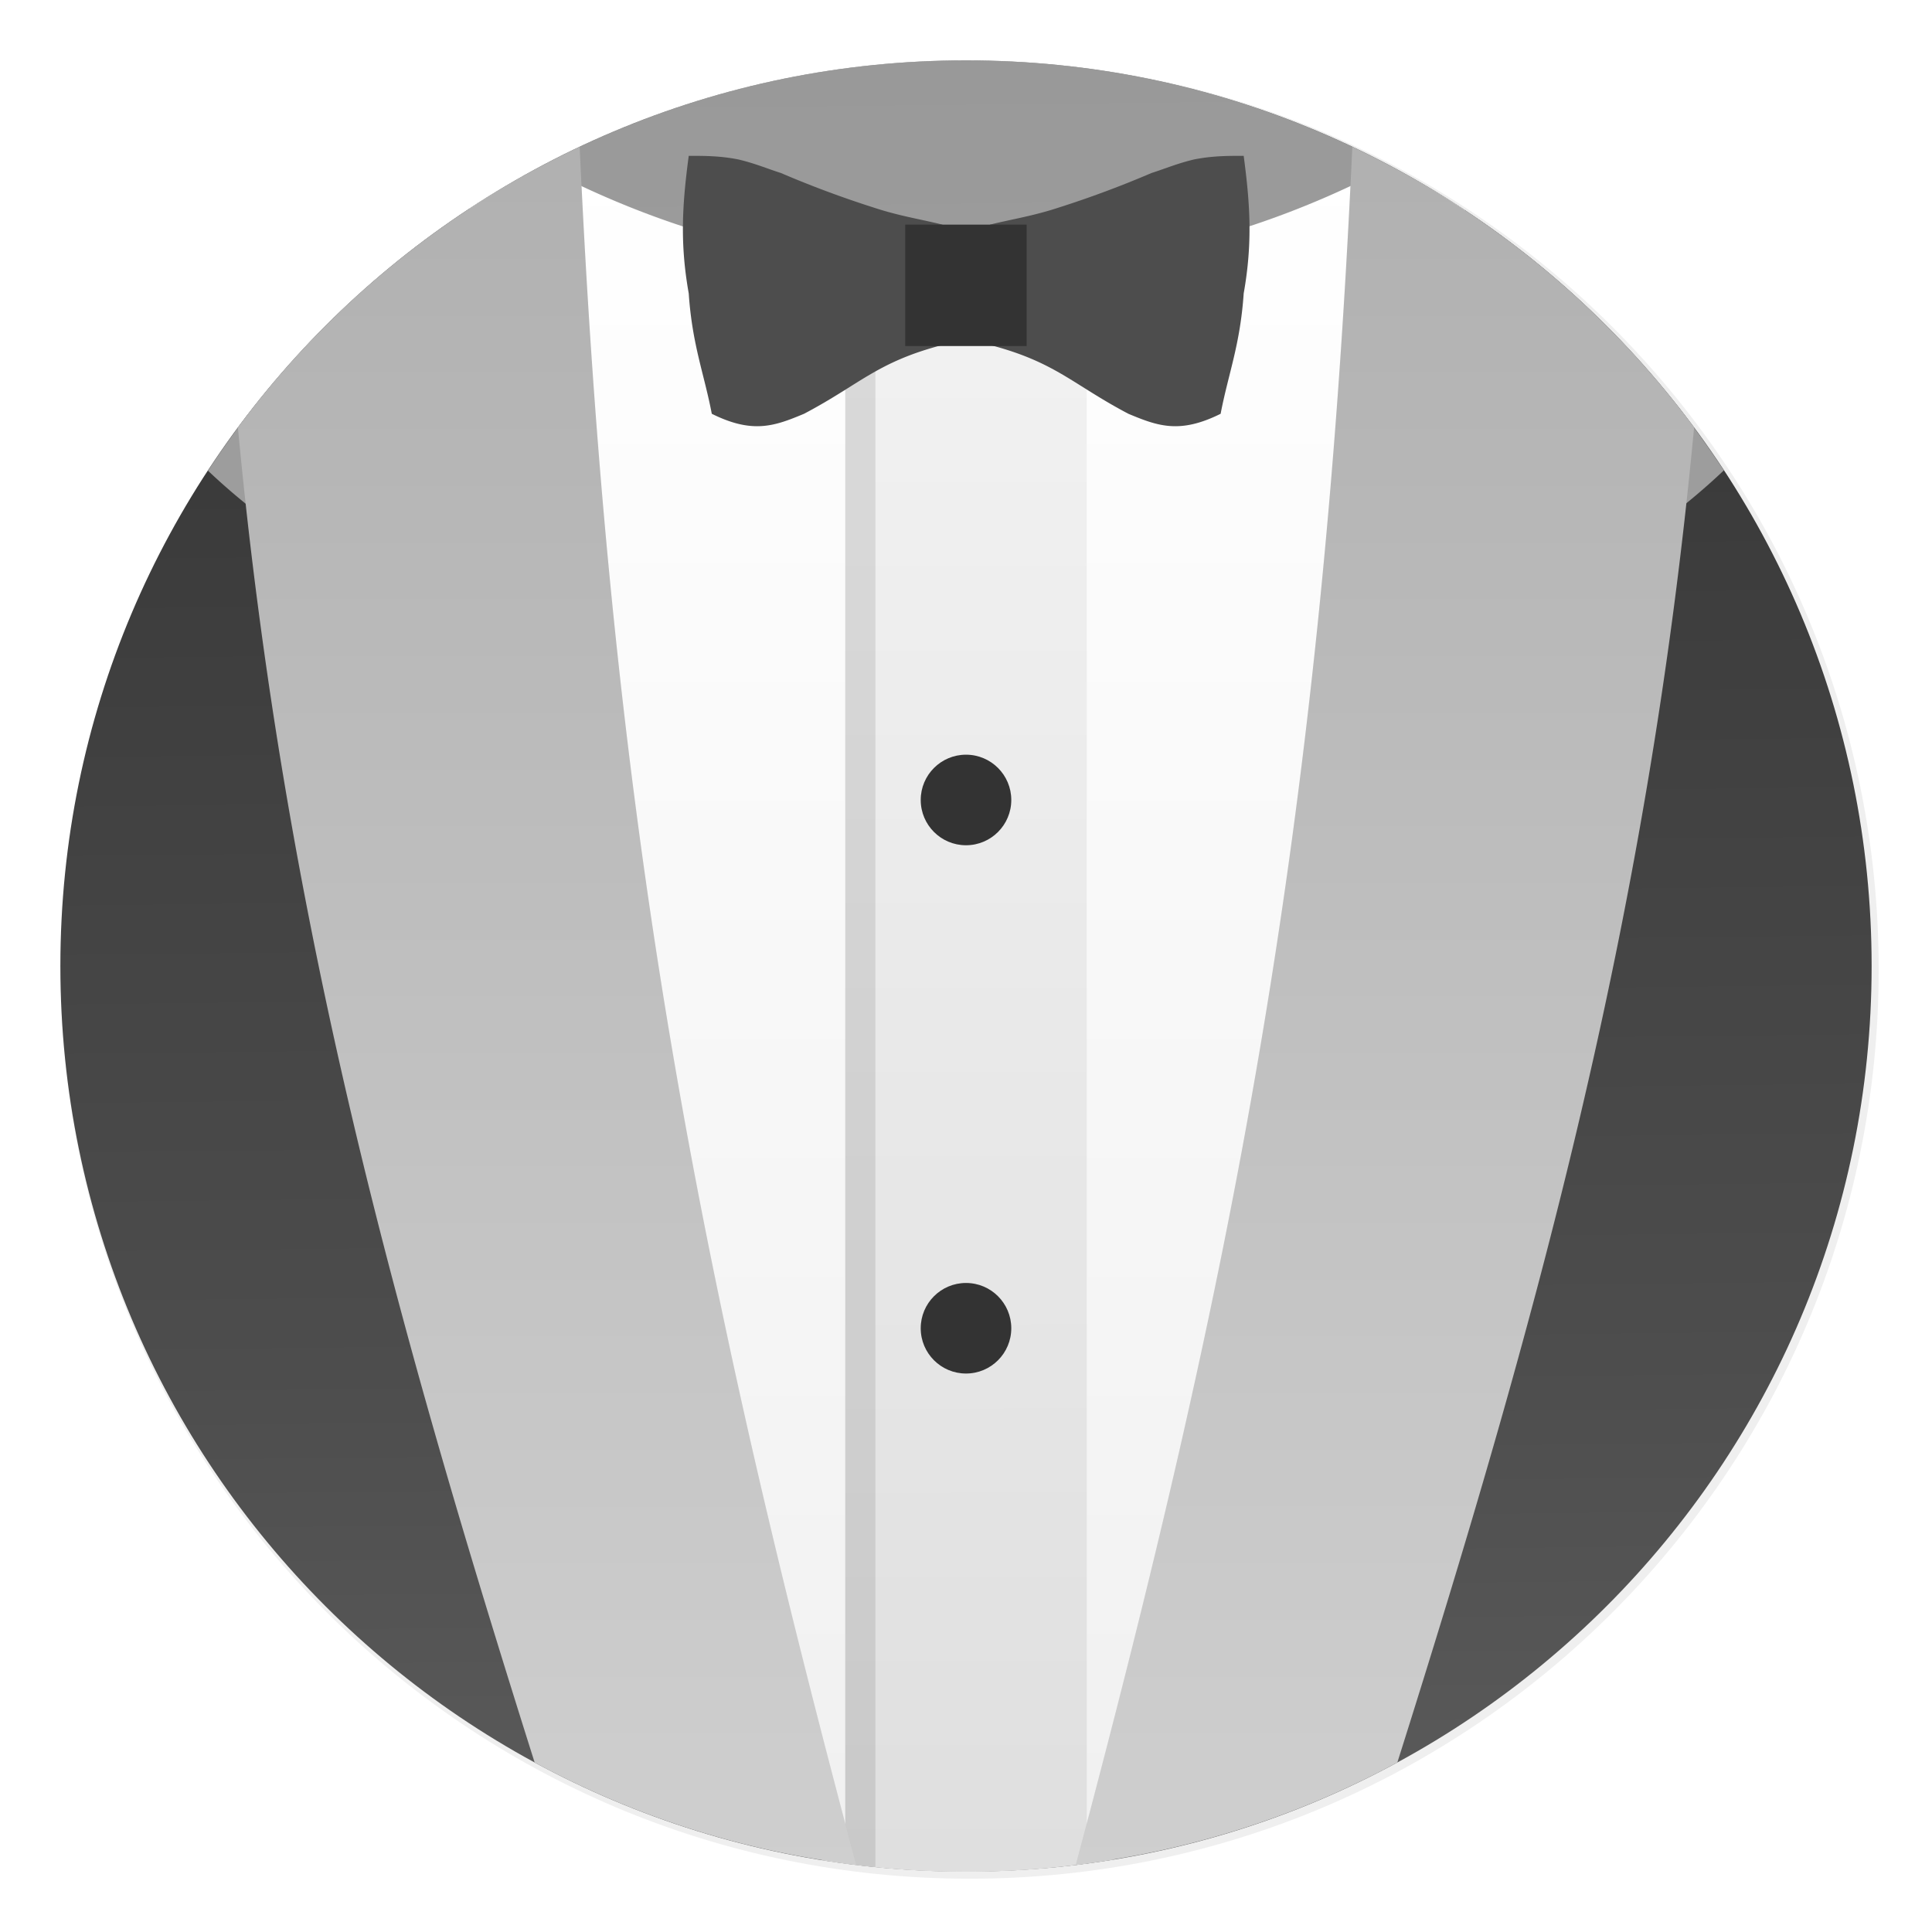 <svg xmlns="http://www.w3.org/2000/svg" width="64" height="64"><defs><linearGradient id="b" x1="520.68" x2="515.31" y1="533.79" y2="41.047" gradientTransform="translate(-28.073 -3.415)scale(.144)" gradientUnits="userSpaceOnUse"><stop offset="0" stop-color="#666"/><stop offset=".4" stop-color="#4d4d4d"/><stop offset="1" stop-color="#333"/></linearGradient><linearGradient id="g" x1="31.996" x2="32" y1="2" y2="64" gradientUnits="userSpaceOnUse"><stop offset="0" stop-color="#afafaf"/><stop offset="1" stop-color="#d0d0d0"/></linearGradient><linearGradient id="d" x1="32" x2="32" y1="4.865" y2="64" gradientUnits="userSpaceOnUse"><stop offset="0" stop-color="#fff"/><stop offset="1" stop-color="#f0f0f0"/></linearGradient><linearGradient id="e" x1="32" x2="32.049" y1="9" y2="62" gradientUnits="userSpaceOnUse"><stop offset="0" stop-color="#f2f2f2"/><stop offset="1" stop-color="#dfdfdf"/></linearGradient><filter id="a" width="1.072" height="1.072" x="-.036" y="-.036" color-interpolation-filters="sRGB"><feGaussianBlur stdDeviation="14.115"/></filter><filter id="f" width="1.095" height="1.058" x="-.047" y="-.029" color-interpolation-filters="sRGB"><feGaussianBlur stdDeviation=".689"/></filter><filter id="c" width="1.087" height="1.194" x="-.043" y="-.097" color-interpolation-filters="sRGB"><feGaussianBlur stdDeviation=".597"/></filter></defs><path d="M511.51 983.01c259.84 0 470.5-210.66 470.5-470.5s-210.66-470.5-470.5-470.5-470.5 210.66-470.5 470.5 210.66 470.5 470.5 470.5" class="shp36" filter="url(#a)" opacity=".25" transform="translate(-.615 -.678)scale(.064)"/><path fill="url(#b)" d="M32 62c16.568 0 30-13.432 30-30S48.568 2 32 2 2 15.432 2 32s13.432 30 30 30" class="shp36"/><path fill="#fff" d="M32 2C21.49 2 12.246 7.41 6.889 15.592A30 18.541 0 0 0 32 24a30 18.541 0 0 0 25.104-8.418C51.745 7.406 42.506 2 32 2" opacity=".5"/><path d="M46.045 5.508A29.86 29.86 0 0 1 32 9a29.86 29.86 0 0 1-14.045-3.49 30 30 0 0 0-2.39 1.398L25 19c1.55.248 5.006 1.297 6.626 1.297 1.66 0 8.898-1.037 10.485-1.297l6.422-12.03c-.8-.53-1.637-1.009-2.488-1.462" filter="url(#c)" opacity=".15"/><path fill="url(#d)" d="M46.045 5.508A29.86 29.86 0 0 1 32 9a29.86 29.86 0 0 1-14.045-3.49 30 30 0 0 0-2.39 1.398L27.24 61.621c1.551.248 3.14.38 4.76.38 1.661 0 3.288-.142 4.875-.401L48.533 6.969c-.8-.53-1.636-1.008-2.488-1.461"/><g fill-rule="evenodd"><path fill="url(#e)" d="M28 9v52.727c1.31.175 2.643.273 4 .273s2.69-.098 4-.273V9z" style="paint-order:fill markers stroke"/><path d="M28 9v52.727c.332.044.664.092 1 .125V9z" opacity=".1" style="paint-order:fill markers stroke"/><circle cx="32" cy="26.5" r="1.5" fill="#333" style="paint-order:fill markers stroke"/><circle cx="32" cy="44" r="1.5" fill="#333" style="paint-order:fill markers stroke"/></g><path fill="#4d4d4d" d="M22.815 5.163c-.205 1.552-.304 2.848 0 4.556.116 1.71.51 2.659.764 3.988 1.358.675 2.081.407 3.056 0 1.849-.973 2.408-1.71 4.583-2.279.577-.19.88-.326.764-.57l-.764-3.417c-.763-.19-1.411-.28-2.291-.57a34 34 0 0 1-3.056-1.139c-.47-.15-.861-.32-1.412-.45-.602-.12-1.123-.12-1.644-.12z"/><path fill="#4d4d4d" d="M41.199 5.163c.205 1.552.304 2.848 0 4.556-.116 1.71-.51 2.659-.764 3.988-1.358.675-2.081.407-3.056 0-1.849-.973-2.408-1.71-4.583-2.279-.577-.19-.88-.326-.764-.57l.764-3.417c.764-.19 1.411-.28 2.291-.57a34 34 0 0 0 3.056-1.139c.47-.15.861-.32 1.412-.45.602-.12 1.123-.12 1.644-.12z"/><path fill="#333" fill-rule="evenodd" d="M29.987 9.441h4.022v4.022h-4.022z" style="paint-order:fill markers stroke" transform="translate(0 -2)"/><g fill-rule="evenodd"><path d="M19.203 4.865c-4.5 2.127-1.269 1.765-4.203 5.727 1.546 16.489 3.104 31.967 7.604 46.206 3.236 1.756 1.942 4.514 5.76 4.975-5.136-19.263-8.122-34.09-9.161-56.908m25.594 0c-1.04 22.817-4.024 37.645-9.16 56.908 3.817-.461 3.184-2.557 6.42-4.314 4.5-14.24 6.397-26.97 7.943-43.46-2.934-3.96-.703-7.008-5.203-9.134" filter="url(#f)" opacity=".15" style="paint-order:fill markers stroke"/><path fill="url(#g)" d="M19.203 4.865a30.1 30.1 0 0 0-11.322 9.297c1.546 16.49 5.33 29.984 9.83 44.223a29.8 29.8 0 0 0 10.652 3.389c-5.135-19.263-8.12-34.091-9.16-56.908zm25.594 0c-1.04 22.817-4.024 37.645-9.16 56.908a29.8 29.8 0 0 0 10.652-3.389c4.5-14.24 8.284-27.734 9.83-44.224a30.1 30.1 0 0 0-11.322-9.295" style="paint-order:fill markers stroke"/></g></svg>